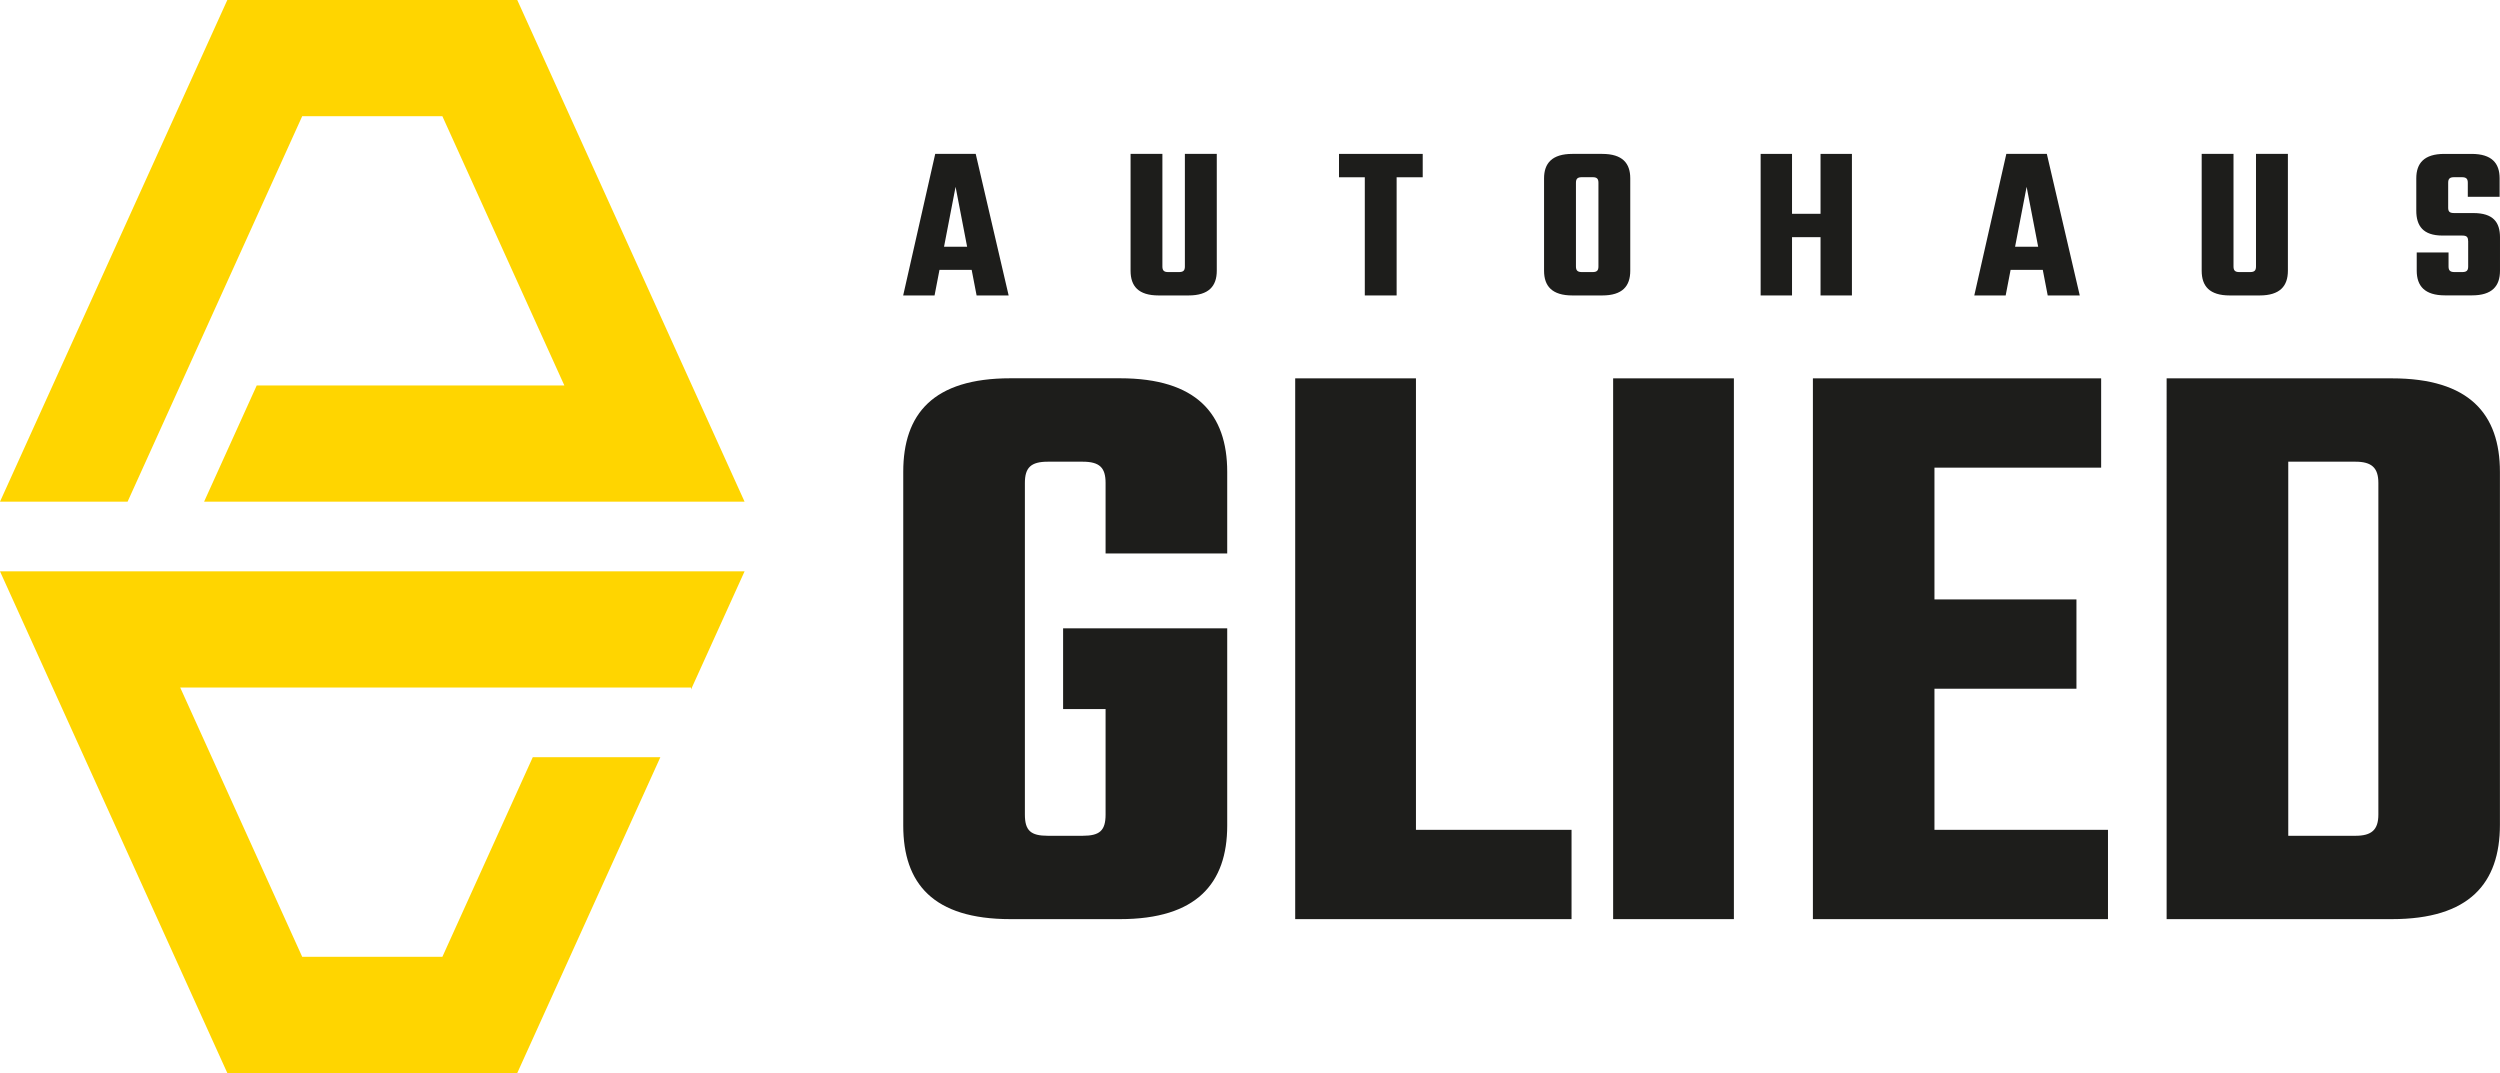 <?xml version="1.0" encoding="UTF-8"?>
<svg id="Ebene_1" data-name="Ebene 1" xmlns="http://www.w3.org/2000/svg" viewBox="0 0 340.16 146">
  <defs>
    <style>
      .cls-1 {
        fill: #ffd500;
      }

      .cls-1, .cls-2 {
        stroke-width: 0px;
      }

      .cls-2 {
        fill: #1d1d1b;
      }
    </style>
  </defs>
  <g>
    <g>
      <path class="cls-2" d="M150.43,75.31v-9.6c0-2.08-.81-2.89-3.12-2.89h-4.74c-2.31,0-3.12.81-3.12,2.89v45.12c0,2.2.81,2.89,3.12,2.89h4.74c2.31,0,3.12-.69,3.12-2.89v-14.35h-5.78v-10.99h22.33v26.84c0,7.87-4.17,12.73-14.58,12.73h-14.92c-10.53,0-14.58-4.86-14.58-12.73v-48.13c0-7.87,4.05-12.73,14.58-12.73h14.92c10.41,0,14.58,4.86,14.58,12.73v11.11h-16.54Z"/>
      <path class="cls-2" d="M213.83,112.91v12.15h-37.6V51.48h16.43v61.43h21.17Z"/>
      <path class="cls-2" d="M235.92,51.48v73.58h-16.43V51.48h16.43Z"/>
      <path class="cls-2" d="M286.82,112.91v12.15h-40.15V51.48h39.22v12.15h-22.68v17.93h19.32v12.15h-19.32v19.2h23.6Z"/>
      <path class="cls-2" d="M325.46,51.48c10.53,0,14.69,4.86,14.69,12.73v48.01c0,7.98-4.17,12.84-14.69,12.84h-30.66V51.48h30.66ZM323.61,65.71c0-2.08-.93-2.89-3.12-2.89h-9.14v50.9h9.14c2.2,0,3.12-.81,3.12-2.89v-45.12Z"/>
    </g>
    <g>
      <path class="cls-2" d="M132.22,36.72h-4.39l-.67,3.48h-4.27l4.36-19.26h5.51l4.48,19.26h-4.36l-.67-3.48ZM131.59,33.57l-1.57-8.15-1.57,8.15h3.15Z"/>
      <path class="cls-2" d="M165.56,20.94v15.9c0,2.09-1.09,3.36-3.85,3.36h-4.06c-2.76,0-3.82-1.27-3.82-3.36v-15.9h4.33v15.32c0,.54.21.76.79.76h1.45c.61,0,.82-.21.82-.76v-15.32h4.33Z"/>
      <path class="cls-2" d="M193.57,24.12h-3.54v16.08h-4.33v-16.08h-3.51v-3.18h11.39v3.18Z"/>
      <path class="cls-2" d="M218,20.94c2.76,0,3.82,1.27,3.82,3.33v12.57c0,2.09-1.06,3.36-3.82,3.36h-4.06c-2.76,0-3.85-1.27-3.85-3.36v-12.57c0-2.06,1.09-3.33,3.85-3.33h4.06ZM217.49,24.87c0-.55-.21-.76-.79-.76h-1.45c-.61,0-.82.21-.82.76v11.39c0,.54.21.76.82.76h1.45c.58,0,.79-.21.79-.76v-11.39Z"/>
      <path class="cls-2" d="M251.98,20.94v19.26h-4.27v-7.93h-3.88v7.93h-4.27v-19.26h4.27v8.15h3.88v-8.15h4.27Z"/>
      <path class="cls-2" d="M277.96,36.72h-4.39l-.67,3.48h-4.27l4.36-19.26h5.51l4.48,19.26h-4.36l-.67-3.48ZM277.32,33.57l-1.57-8.15-1.57,8.15h3.15Z"/>
      <path class="cls-2" d="M311.3,20.94v15.9c0,2.09-1.09,3.36-3.85,3.36h-4.06c-2.76,0-3.82-1.27-3.82-3.36v-15.9h4.33v15.32c0,.54.21.76.79.76h1.45c.61,0,.82-.21.82-.76v-15.32h4.33Z"/>
      <path class="cls-2" d="M335.82,32.78c0-.55-.21-.73-.82-.73h-2.66c-2.66,0-3.57-1.33-3.57-3.39v-4.39c0-2.06,1.06-3.33,3.82-3.33h3.7c2.76,0,3.82,1.27,3.82,3.33v2.51h-4.33v-1.91c0-.55-.21-.76-.82-.76h-1.03c-.61,0-.82.21-.82.76v3.39c0,.55.21.73.82.73h2.6c2.7,0,3.63,1.24,3.63,3.3v4.54c0,2.09-1.06,3.36-3.82,3.36h-3.66c-2.76,0-3.85-1.27-3.85-3.36v-2.48h4.33v1.91c0,.54.21.76.82.76h1.03c.61,0,.82-.21.82-.76v-3.48Z"/>
    </g>
  </g>
  <g>
    <polygon class="cls-1" points="24.52 52.45 24.52 52.45 41.12 15.81 60.19 15.81 76.79 52.45 34.93 52.45 27.77 68.26 101.31 68.26 70.38 0 30.93 0 0 68.26 17.36 68.26 24.52 52.45"/>
    <polygon class="cls-1" points="72.49 103.03 60.19 130.19 41.12 130.19 24.52 93.55 61.28 93.55 61.28 93.55 94.02 93.55 94.02 93.82 101.31 77.74 0 77.74 30.93 146 70.38 146 89.85 103.03 72.49 103.03"/>
  </g>
</svg>